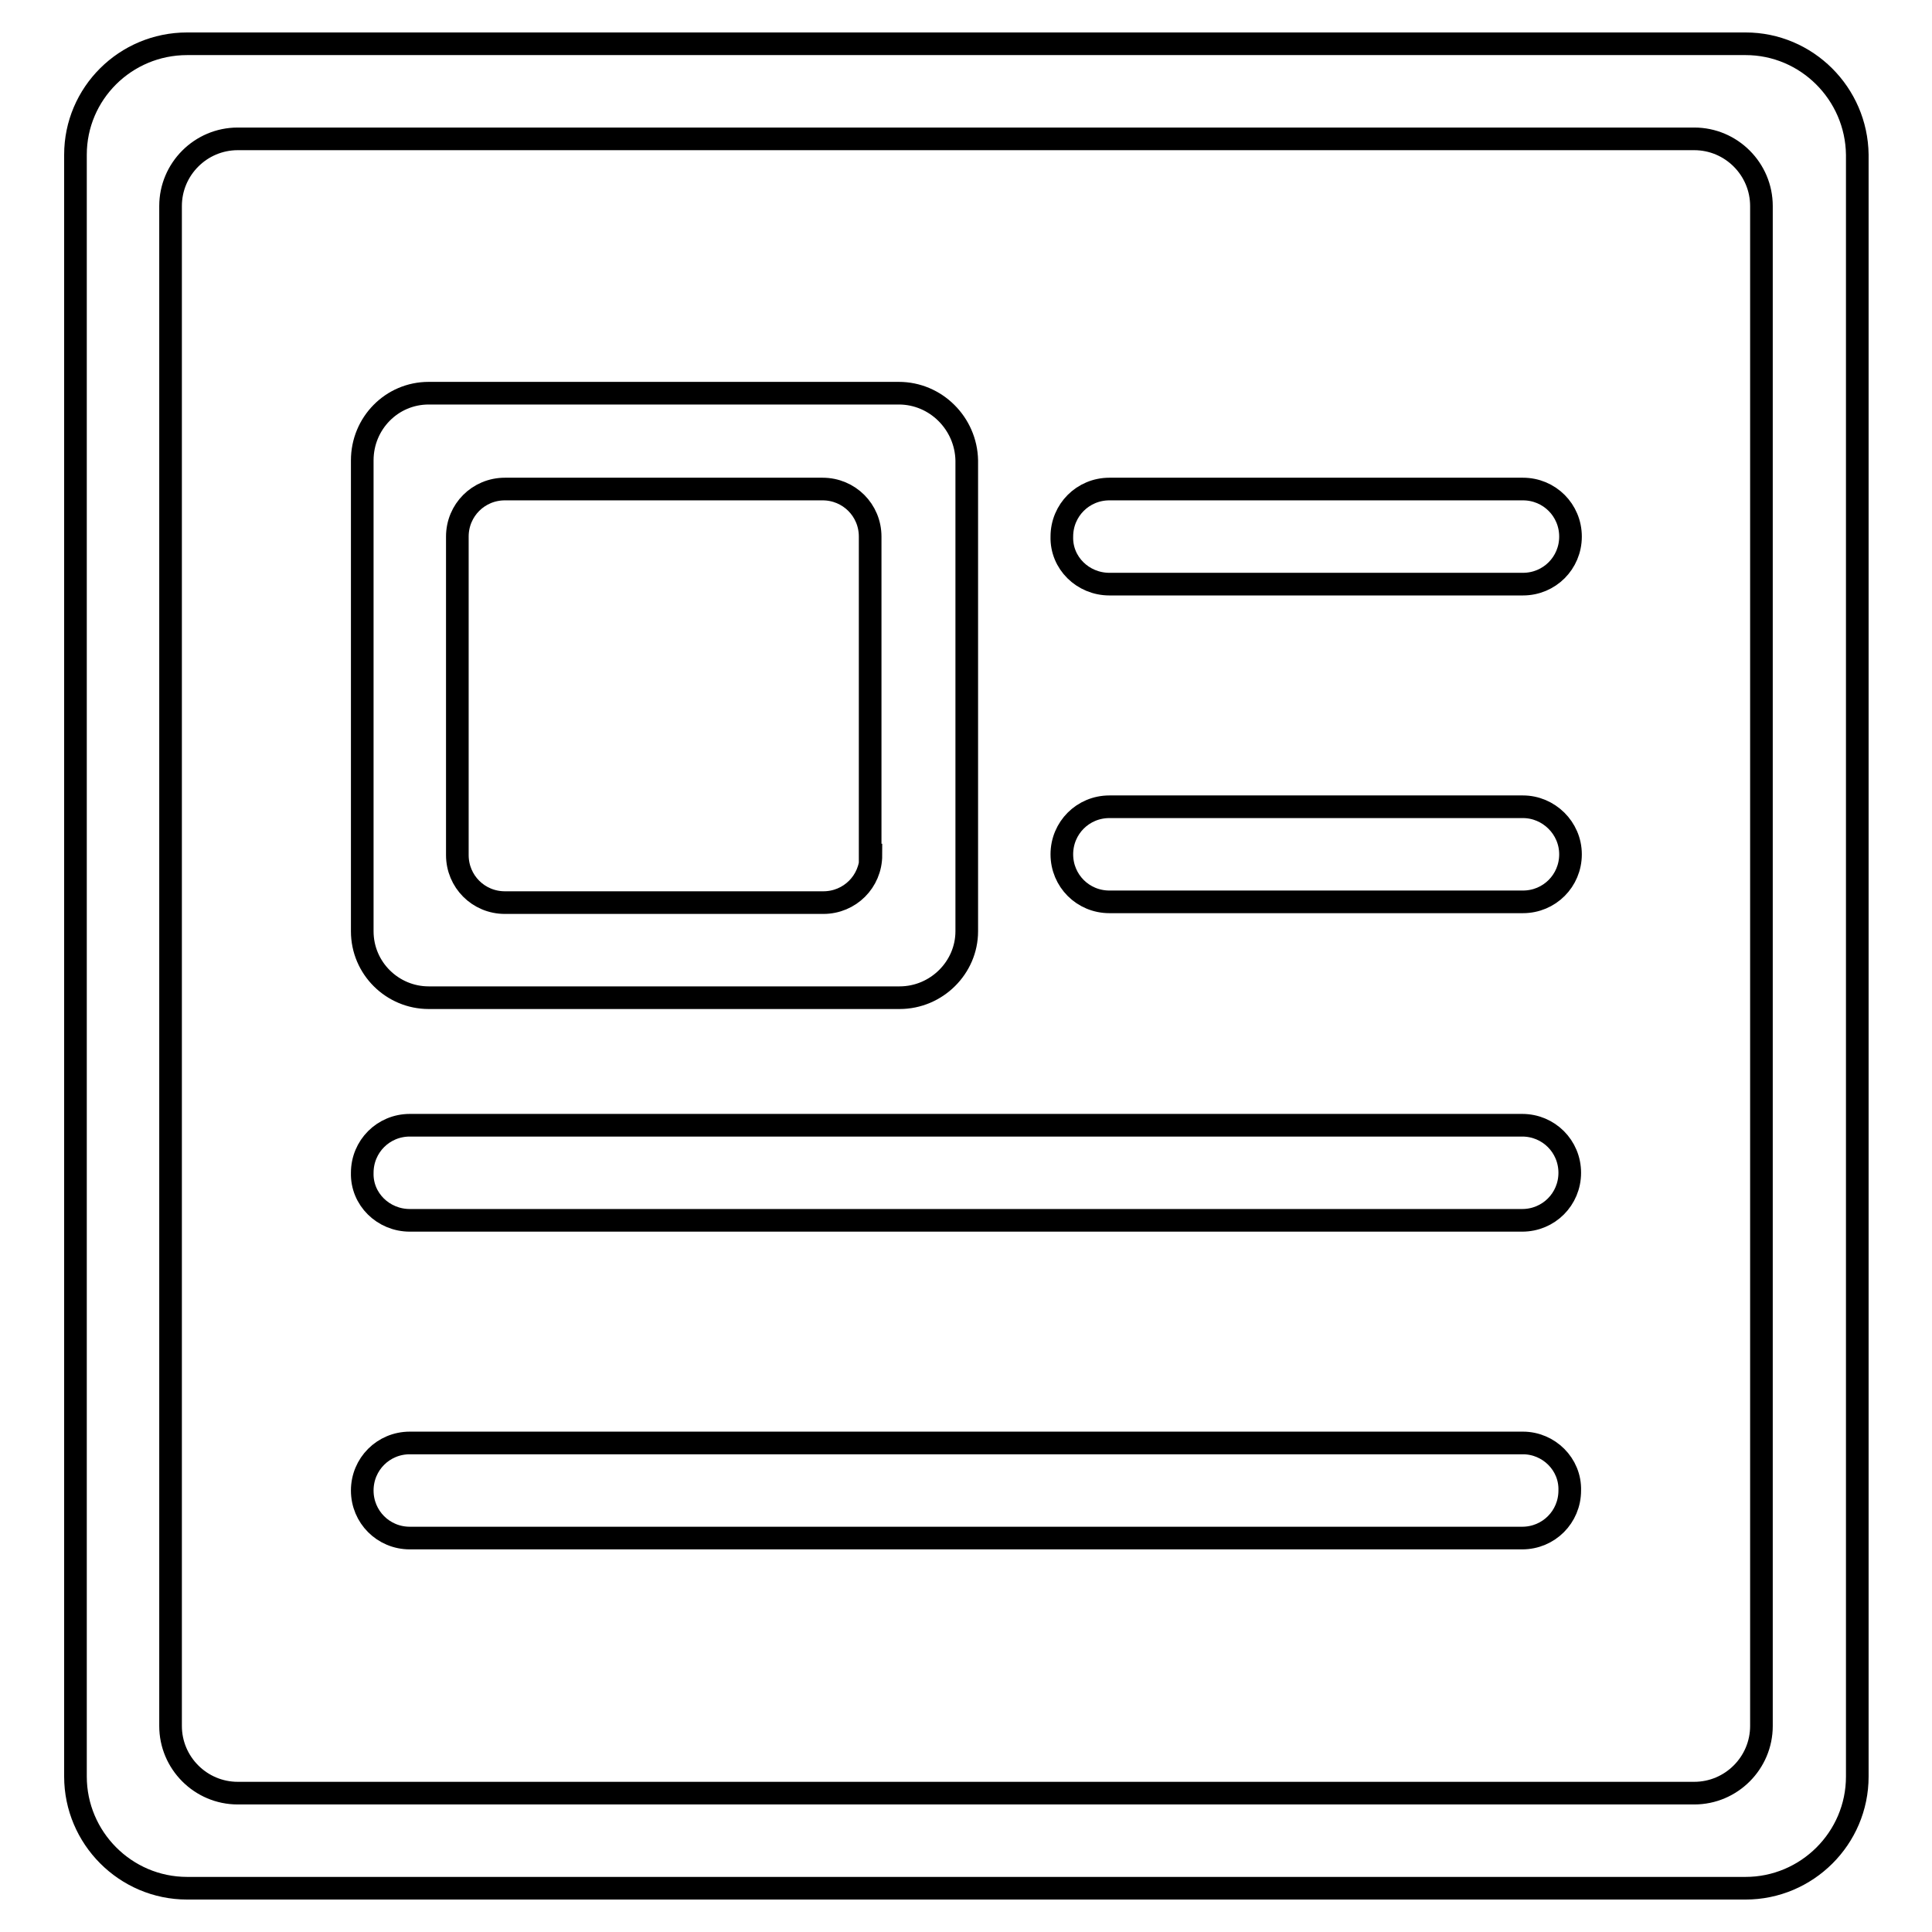 <?xml version="1.0" encoding="utf-8"?>
<!-- Svg Vector Icons : http://www.onlinewebfonts.com/icon -->
<!DOCTYPE svg PUBLIC "-//W3C//DTD SVG 1.1//EN" "http://www.w3.org/Graphics/SVG/1.1/DTD/svg11.dtd">
<svg version="1.1" xmlns="http://www.w3.org/2000/svg" xmlns:xlink="http://www.w3.org/1999/xlink" x="0px" y="0px" viewBox="0 0 256 256" enable-background="new 0 0 256 256" xml:space="preserve">
<g> <path stroke-width="3" fill-opacity="0" stroke="#000000"  d="M231.3,5.8H24.8C16.6,5.8,10,12.4,10,20.5v214.9c0,8.1,6.6,14.8,14.8,14.8h206.5c8.1,0,14.8-6.6,14.8-14.8 V20.5C246,12.4,239.4,5.8,231.3,5.8z M233.4,228.7c0,4.9-4,8.9-8.9,8.9h-193c-4.9,0-8.9-4-8.9-8.9V27.3c0-4.9,4-8.9,8.9-8.9h193 c4.9,0,8.9,4,8.9,8.9V228.7z M119.1,52.1H56.8c-4.9,0-8.8,4-8.8,8.9v62.4c0,4.9,4,8.8,8.8,8.8h62.4c4.9,0,8.9-4,8.9-8.8V61 C128,56.1,124,52.1,119.1,52.1z M115.4,113.3c0,3.5-2.8,6.3-6.3,6.3H66.9c-3.5,0-6.3-2.8-6.3-6.3V71.1c0-3.5,2.8-6.3,6.3-6.3H109 c3.5,0,6.3,2.8,6.3,6.3V113.3z M147,77.4h4.2h46.4h4.2c3.5,0,6.3-2.8,6.3-6.3c0-3.5-2.8-6.3-6.3-6.3h-4.2h-46.4H147 c-3.5,0-6.3,2.8-6.3,6.3C140.6,74.6,143.5,77.4,147,77.4z M201.8,106.9h-4.2h-46.4H147c-3.5,0-6.3,2.8-6.3,6.3s2.8,6.3,6.3,6.3h4.2 h46.4h4.2c3.5,0,6.3-2.8,6.3-6.3S205.2,106.9,201.8,106.9z M201.8,191.2h-4.2h-4.2H62.7h-4.2h-4.2c-3.5,0-6.3,2.8-6.3,6.3 c0,3.5,2.8,6.3,6.3,6.3h4.2h4.2h130.6h4.2h4.2c3.5,0,6.3-2.8,6.3-6.3C208.1,194,205.2,191.2,201.8,191.2z M54.3,161.7h4.2h4.2 h130.6h4.2h4.2c3.5,0,6.3-2.8,6.3-6.3c0-3.5-2.8-6.3-6.3-6.3h-4.2h-4.2H62.7h-4.2h-4.2c-3.5,0-6.3,2.8-6.3,6.3 C47.9,158.9,50.8,161.7,54.3,161.7z"/></g>
</svg>
